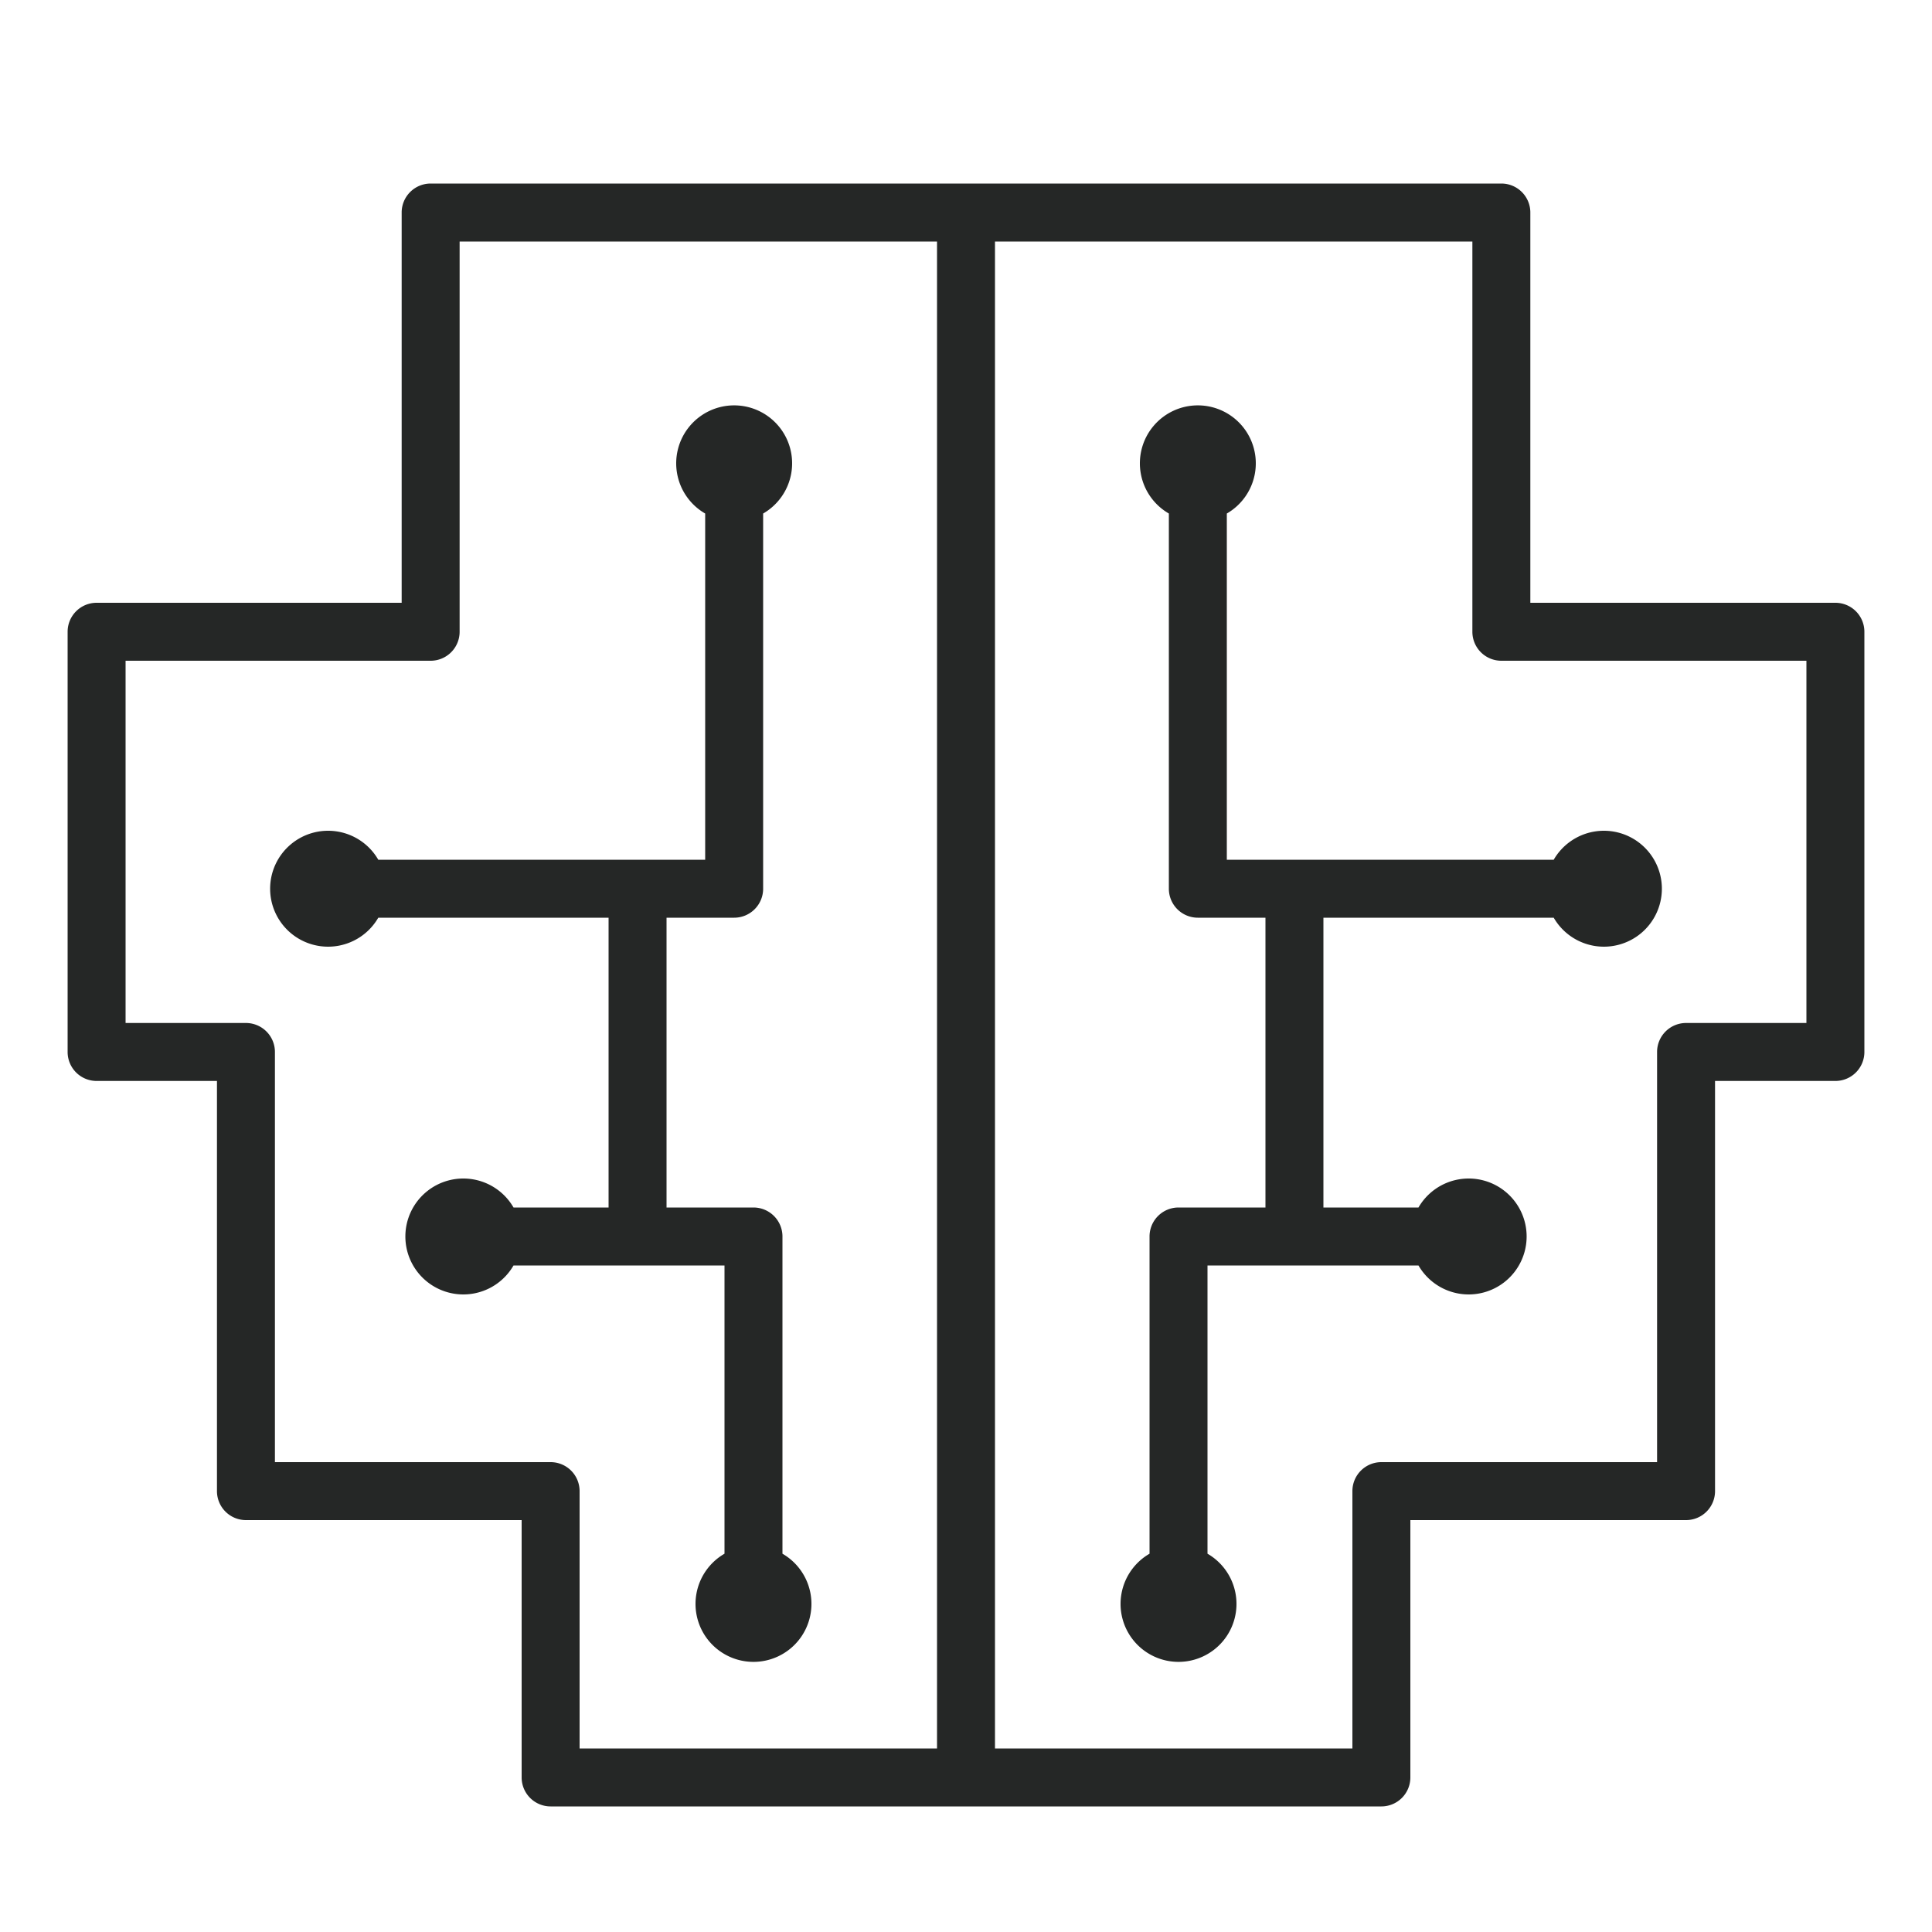 <?xml version="1.0" encoding="UTF-8"?> <svg xmlns="http://www.w3.org/2000/svg" viewBox="0 0 100 100" fill-rule="evenodd"><path d="M63.5 44.5V26.58a3 3 0 1 0-3 0V46a1.5 1.5 0 0 0 1.5 1.5h3.5v15H61a1.5 1.5 0 0 0-1.5 1.5v16.42a3 3 0 1 0 3 0V65.5h10.92a3 3 0 1 0 0-3H68.5v-15h11.92a3 3 0 1 0 0-3Z" fill="#252726"></path><path d="M95 31.2H79.21V11a1.5 1.5 0 0 0-1.5-1.5H22.29a1.5 1.5 0 0 0-1.5 1.5v20.2H5a1.5 1.5 0 0 0-1.5 1.5v21.75a1.5 1.5 0 0 0 1.5 1.5h6.23v21.23a1.5 1.5 0 0 0 1.5 1.5H27V92a1.5 1.5 0 0 0 1.5 1.5h43A1.5 1.5 0 0 0 73 92V78.68h14.27a1.5 1.5 0 0 0 1.5-1.5V55.95H95a1.5 1.5 0 0 0 1.5-1.5V32.7a1.5 1.5 0 0 0-1.5-1.5ZM28.5 75.68H14.23V54.45a1.5 1.5 0 0 0-1.5-1.5H6.5V34.2h15.79a1.5 1.5 0 0 0 1.5-1.5V12.5H48.5v78H30V77.18a1.5 1.5 0 0 0-1.5-1.5Zm65-22.73h-6.23a1.5 1.5 0 0 0-1.5 1.5v21.23H71.5a1.5 1.5 0 0 0-1.5 1.5V90.5H51.5v-78h24.71v20.2a1.5 1.5 0 0 0 1.5 1.5H93.5Z" fill="#252726"></path><path d="M37.5 80.42a3 3 0 1 0 3 0V64a1.5 1.5 0 0 0-1.5-1.5h-4.5v-15H38a1.5 1.5 0 0 0 1.5-1.5V26.58a3 3 0 1 0-3 0V44.5H19.58a3 3 0 1 0 0 3H31.5v15h-4.92a3 3 0 1 0 0 3H37.5Z" fill="#252726"></path></svg> 